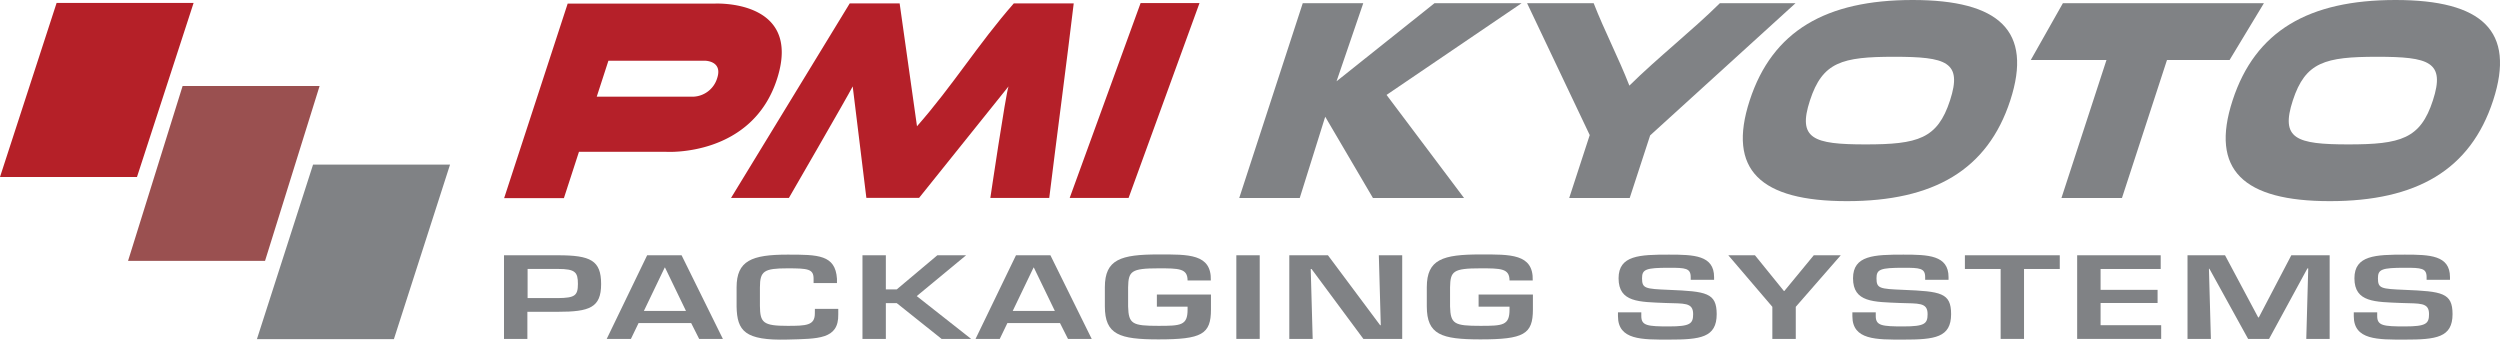 <svg xmlns="http://www.w3.org/2000/svg" viewBox="0 0 576.34 78.3"><defs><style>.cls-1{fill:#808285;}.cls-2{fill:#b52029;}.cls-3{fill:#b52028;}.cls-4{fill:#9a5050;}</style></defs><g id="Layer_2" data-name="Layer 2"><g id="Layer_2-2" data-name="Layer 2"><path class="cls-1" d="M128.63,58.85H116.19V78.13h5.39V71.88h7c7.34,0,10-.95,10-6.4S136.15,58.85,128.63,58.85Zm0,9.87h-7V62h7c4,0,4.6.75,4.6,3.47S132.48,68.67,128.63,68.72Z"/><path class="cls-1" d="M149.19,58.85l-9.32,19.28h5.58l1.76-3.65h12.13l1.84,3.65h5.47l-9.52-19.28Zm-.75,12.83,4.8-10h.07l4.83,10Z"/><path class="cls-1" d="M187.85,72.27c0,2.75-1.95,2.85-6.29,2.85-5.66,0-6.33-.74-6.37-4.6V66.25c0-3.77.94-4.39,6.37-4.39,4.72,0,6,.15,6,2.39v1h5.39v-1c-.37-5.53-4.38-5.55-11.38-5.55-8.28,0-11.76,1.39-11.76,7.55v4.42c.11,5.63,1.87,7.87,11.76,7.61,7-.2,11.8,0,11.68-5.81V71.21h-5.39Z"/><polygon class="cls-1" points="222.72 58.85 216.09 58.85 206.73 66.72 204.22 66.72 204.22 58.85 198.83 58.85 198.83 78.13 204.22 78.13 204.22 69.88 206.73 69.88 217.07 78.13 223.88 78.13 211.34 68.26 222.72 58.85"/><path class="cls-1" d="M234.22,58.85,224.9,78.13h5.58l1.76-3.65h12.13l1.84,3.65h5.47l-9.52-19.28Zm-.75,12.83,4.8-10h.07l4.84,10Z"/><path class="cls-1" d="M266.7,70.7h7.08v.69c0,3.65-1.57,3.73-6.71,3.73-6,0-6.89-.41-7-4.45V66.25c.07-3.72.67-4.39,7-4.39,4.69,0,6.71,0,6.71,2.8h5.36c.18-6.19-5.21-6-12.07-6-8.68,0-12.36,1.13-12.36,7.55v4.42c0,6.53,3.38,7.61,12.36,7.61,10,0,12.1-1.18,12.1-6.89V67.9H266.7Z"/><rect class="cls-1" x="285.02" y="58.85" width="5.39" height="19.28"/><polygon class="cls-1" points="318.32 74.97 318.17 74.97 306.14 58.85 297.23 58.85 297.23 78.13 302.62 78.13 302.17 62.01 302.36 62.01 314.31 78.13 323.26 78.13 323.26 58.85 317.87 58.85 318.32 74.97"/><path class="cls-1" d="M340.87,70.7H348v.69c0,3.65-1.58,3.73-6.71,3.73-6,0-6.89-.41-7-4.45V66.25c.07-3.72.67-4.39,7-4.39,4.68,0,6.71,0,6.71,2.8h5.35c.19-6.19-5.2-6-12.06-6-8.69,0-12.36,1.13-12.36,7.55v4.42c0,6.53,3.37,7.61,12.36,7.61,10,0,12.1-1.18,12.1-6.89V67.9H340.87Z"/><path class="cls-1" d="M384.73,66.82c-5.47-.23-6.18-.31-6.18-2.67,0-2.06.86-2.42,6.22-2.42,3.78,0,5,.08,5,2.16v.62h5.39v-.62c0-5.06-4.68-5.19-10.41-5.19-6.74,0-11.61.15-11.61,5.45,0,5.6,4.79,5.44,10.86,5.7,4.19.16,6.33-.2,6.33,2.55,0,2.23-.67,2.85-5.58,2.85s-6.37-.16-6.37-2.37V72H373v.89c0,5.53,5.54,5.4,11.76,5.4,7.23,0,11-.46,11-5.88C395.74,67.49,393.38,67.18,384.73,66.82Z"/><polygon class="cls-1" points="411.36 67.08 411.25 67.08 404.58 58.85 398.44 58.85 408.59 70.73 408.59 78.13 413.99 78.13 413.99 70.73 424.36 58.85 418.14 58.85 411.36 67.08"/><path class="cls-1" d="M438.78,66.82c-5.47-.23-6.18-.31-6.18-2.67,0-2.06.86-2.42,6.22-2.42,3.78,0,5,.08,5,2.16v.62h5.39v-.62c0-5.06-4.68-5.19-10.41-5.19-6.74,0-11.61.15-11.61,5.45,0,5.6,4.79,5.44,10.86,5.7,4.2.16,6.33-.2,6.33,2.55,0,2.23-.67,2.85-5.58,2.85s-6.37-.16-6.37-2.37V72h-5.39v.89c0,5.53,5.54,5.4,11.76,5.4,7.23,0,11-.46,11-5.88C449.8,67.49,447.44,67.18,438.78,66.82Z"/><polygon class="cls-1" points="452.98 62.01 461.22 62.01 461.22 78.13 466.61 78.13 466.61 62.01 474.85 62.01 474.85 58.85 452.98 58.85 452.98 62.01"/><polygon class="cls-1" points="484.26 69.85 497.4 69.85 497.4 66.82 484.26 66.82 484.26 62.01 498.12 62.01 498.12 58.85 478.86 58.85 478.86 78.13 498.23 78.13 498.23 74.97 484.26 74.97 484.26 69.85"/><polygon class="cls-1" points="520.74 73.17 520.59 73.17 512.95 58.85 504.3 58.85 504.3 78.13 509.69 78.13 509.24 61.96 509.35 61.96 518.27 78.13 523.1 78.13 531.94 61.88 532.13 61.88 531.68 78.13 537.07 78.13 537.07 58.85 528.23 58.85 520.74 73.17"/><path class="cls-1" d="M554.38,66.82c-5.47-.23-6.18-.31-6.18-2.67,0-2.06.86-2.42,6.22-2.42,3.78,0,5,.08,5,2.16v.62h5.39v-.62c0-5.06-4.68-5.19-10.41-5.19-6.75,0-11.62.15-11.62,5.45,0,5.6,4.8,5.44,10.87,5.7,4.19.16,6.33-.2,6.33,2.55,0,2.23-.68,2.85-5.58,2.85s-6.37-.16-6.37-2.37V72h-5.4v.89c0,5.53,5.55,5.4,11.77,5.4,7.22,0,11-.46,11-5.88C565.39,67.49,563,67.18,554.38,66.82Z"/><path class="cls-2" d="M133.47,35h20.11s19.89,1.26,25.62-17S164.73.83,164.73.83H130.87L116.22,45.68H130Zm6.79-21h22.26s4.13,0,2.82,4a6,6,0,0,1-5.52,4.29H137.57Z"/><path class="cls-2" d="M211.88,45.62l20.62-25.7c-.64,1.74-4.19,25.71-4.19,25.71h13.58C243.47,32.74,246,13.68,247.53.79H233.71c-8.27,9.44-14,18.88-22.31,28.32l-4-28.32H195.89L168.53,45.63h13.34s13.64-23.57,14.71-25.71l3.15,25.7Z"/><polygon class="cls-2" points="260.18 45.63 276.53 0.71 262.95 0.71 246.6 45.63 260.18 45.63"/><polygon class="cls-3" points="44.63 0.68 13.05 0.68 0 40.8 31.58 40.8 44.63 0.68"/><polygon class="cls-4" points="73.68 19.82 42.1 19.82 29.52 60.14 61.1 60.14 73.68 19.82"/><polygon class="cls-1" points="59.23 78.18 90.81 78.18 103.75 37.95 72.17 37.95 59.23 78.18"/><path class="cls-1" d="M305.51,26.91l11,18.73h21L319.65,21.88,350.78.74H330.7l-22.58,18,6.16-18H300.33l-14.64,44.9h13.95Q302.58,36.28,305.51,26.91Z"/><path class="cls-1" d="M375.71,45.64l4.71-14.43L413.93.74H396.49c-6.4,6.33-14.46,12.66-20.86,19-2.46-6.33-5.76-12.66-8.23-19H352.05l14.44,30.4-4.73,14.5Z"/><path class="cls-1" d="M463.44,23.15C468.67,7.11,460.89,0,440.93,0S408.6,7.11,403.37,23.15s2.47,23.22,22.43,23.22S458.21,39.19,463.44,23.15Zm-13.89,0c-2.89,8.86-7.39,10.14-19.48,10.14S414.37,32,417.26,23.15s7.37-10.06,19.4-10.06S452.46,14.23,449.55,23.15Z"/><path class="cls-1" d="M521.91.74H475.57l-7.4,13.09h17.45L475.24,45.64h13.95l10.38-31.81H514Z"/><path class="cls-1" d="M552.25,0c-20,0-32.33,7.11-37.56,23.15s2.47,23.22,22.43,23.22,32.41-7.18,37.64-23.22S572.21,0,552.25,0Zm8.62,23.15C558,32,553.48,33.29,541.39,33.29S525.69,32,528.58,23.15,536,13.09,548,13.09,563.78,14.23,560.87,23.15Z"/></g></g></svg>